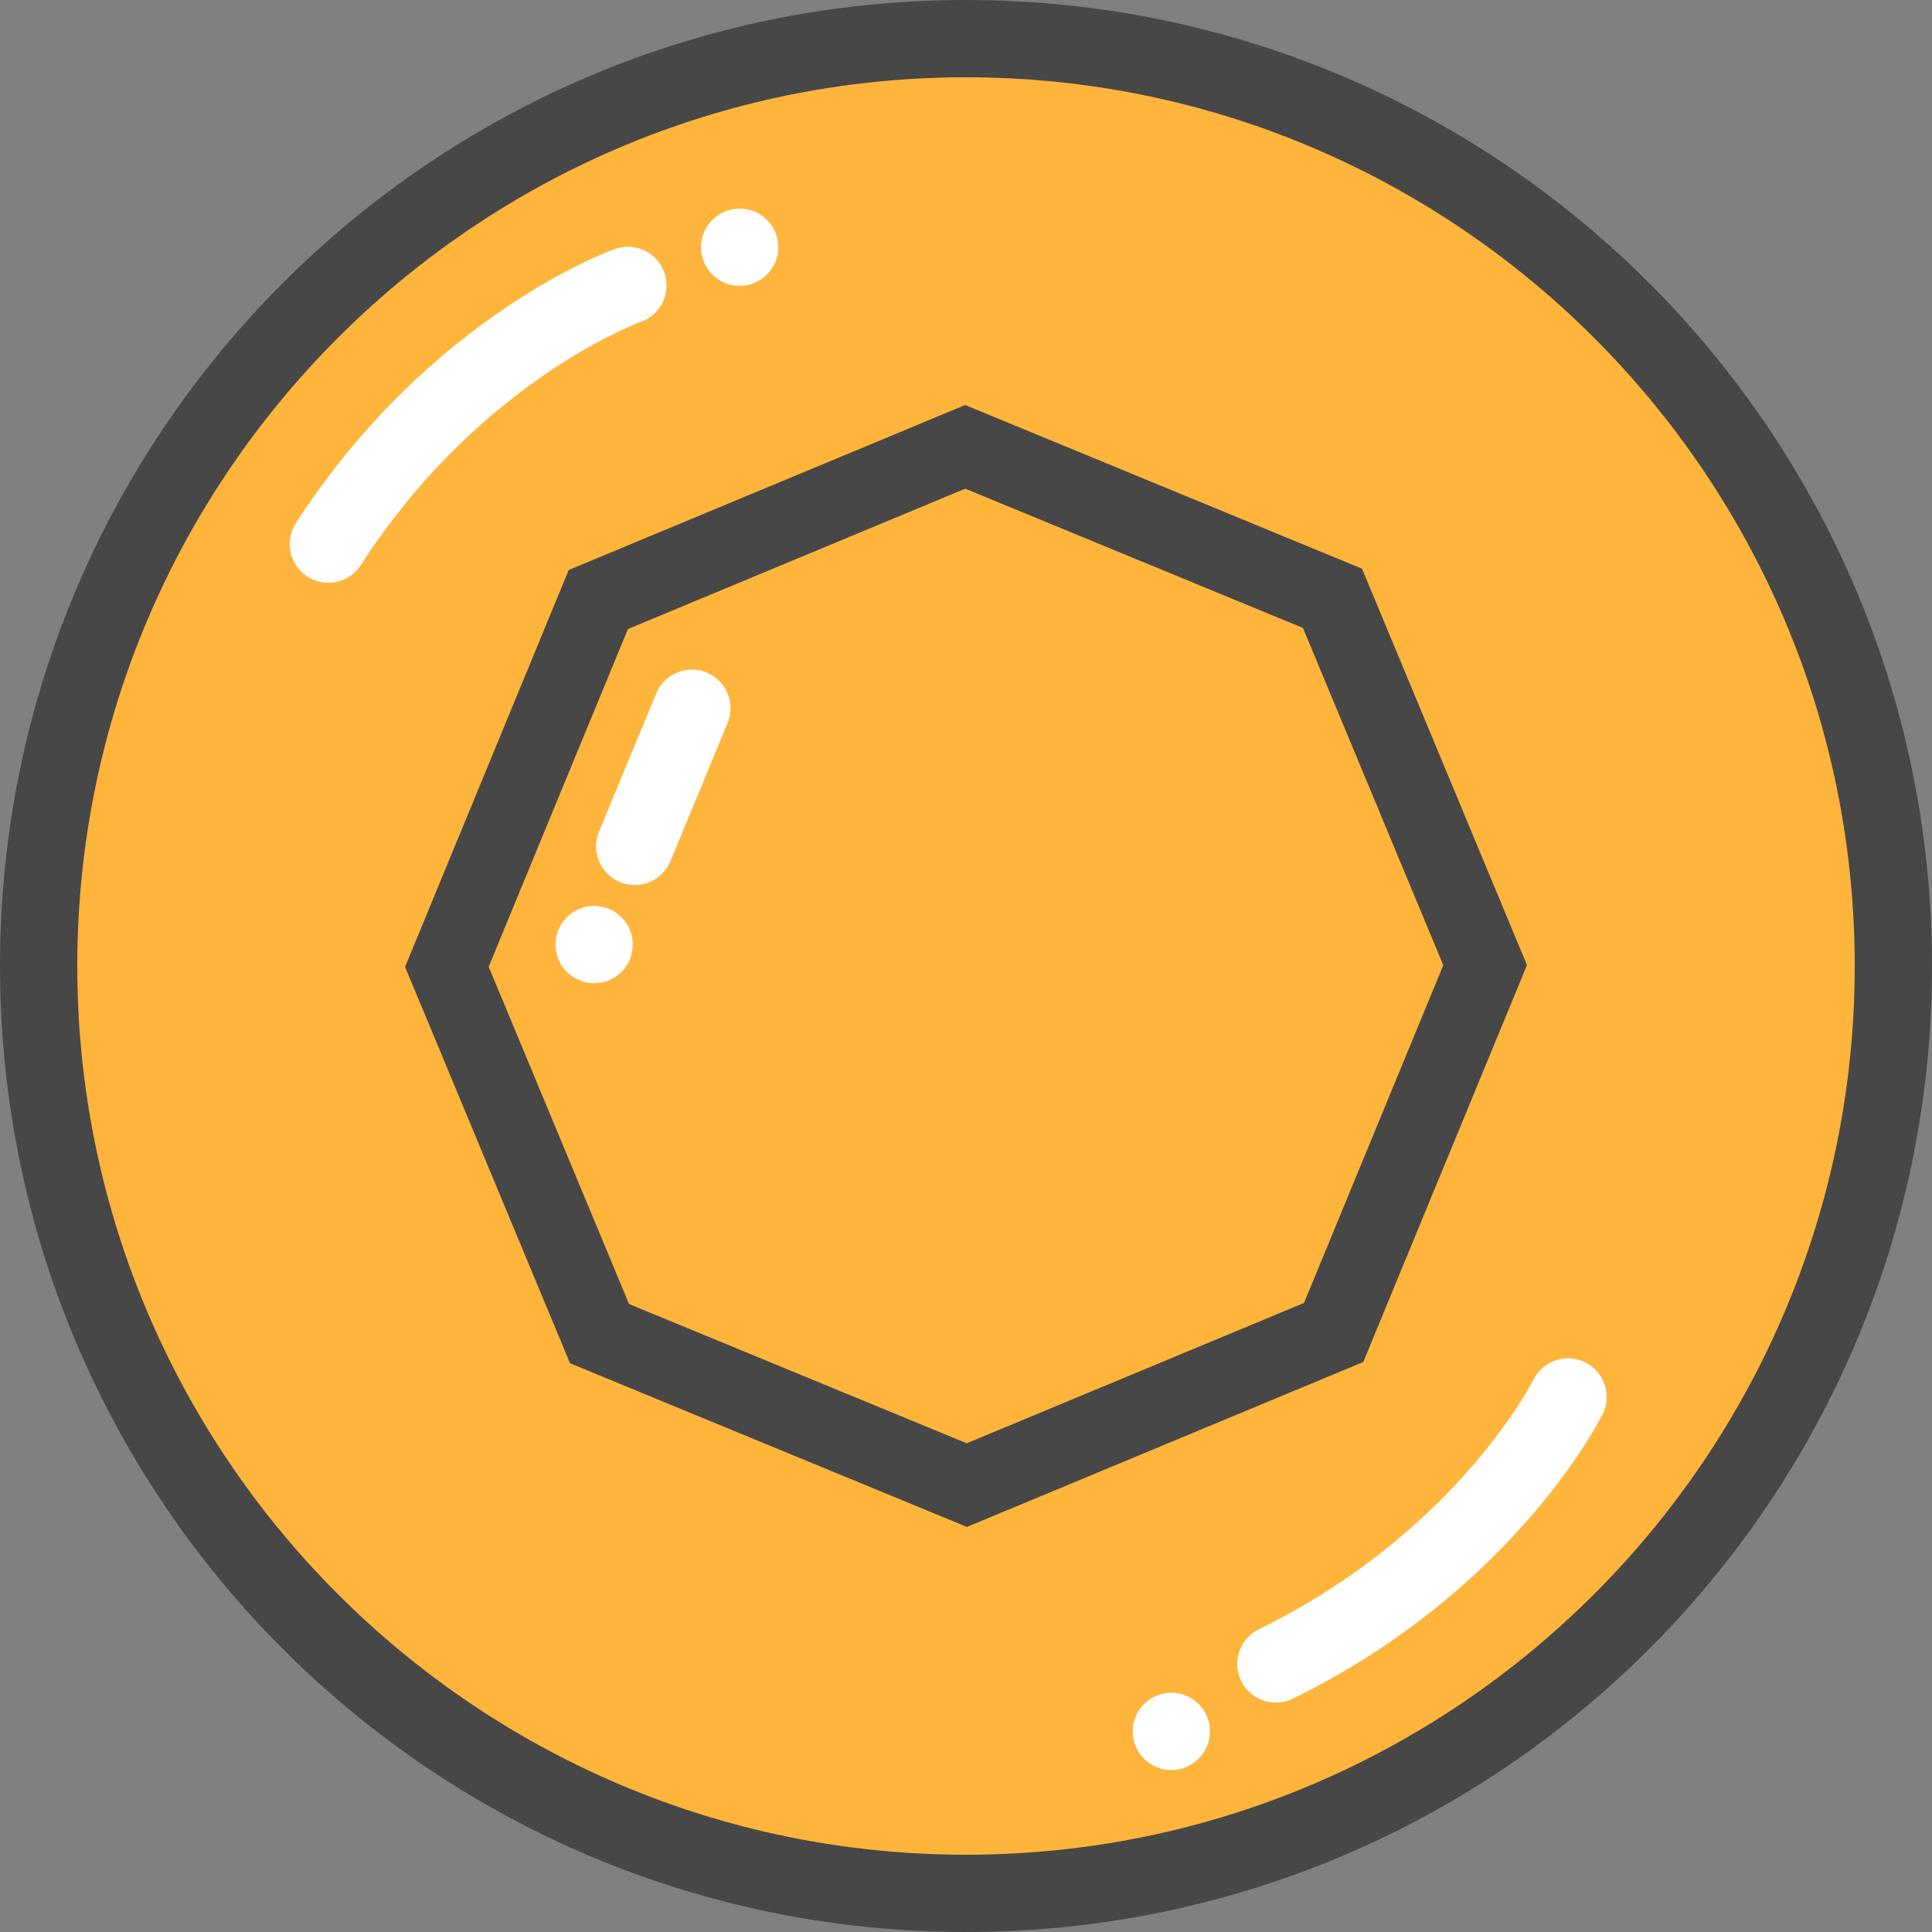 <?xml version="1.0" encoding="utf-8"?>
<!-- Generator: Adobe Illustrator 16.0.0, SVG Export Plug-In . SVG Version: 6.00 Build 0)  -->
<!DOCTYPE svg PUBLIC "-//W3C//DTD SVG 1.1//EN" "http://www.w3.org/Graphics/SVG/1.1/DTD/svg11.dtd">
<svg version="1.1" id="图层_1" xmlns="http://www.w3.org/2000/svg" xmlns:xlink="http://www.w3.org/1999/xlink" x="0px" y="0px"
	 viewBox="0 0 50 50" enable-background="new 0 0 50 50" xml:space="preserve">
<rect x="0" y="0" width="50" height="50" fill="#808080" stroke="none"/>
<g>
	<path fill="#FFB43B" d="M25,49C11.767,49,1,38.233,1,25S11.767,1,25,1s24,10.767,24,24S38.233,49,25,49z"/>
	<g>
		<path fill="#474747" d="M25,2c12.683,0,23,10.317,23,23S37.683,48,25,48S2,37.683,2,25S12.317,2,25,2 M25,0
			C11.193,0,0,11.193,0,25s11.193,25,25,25s25-11.193,25-25S38.807,0,25,0L25,0z"/>
	</g>
</g>
<path fill="none" stroke="#FFFFFF" stroke-width="2" stroke-linecap="round" stroke-miterlimit="10" d="M40.58,36.153
	c0,0-2.084,4.226-7.561,6.91"/>
<circle fill="#FFFFFF" cx="30.314" cy="44.808" r="1"/>
<path fill="none" stroke="#FFFFFF" stroke-width="2" stroke-linecap="round" stroke-miterlimit="10" d="M16.25,7.386
	c0,0-4.441,1.571-7.753,6.695"/>
<circle fill="#FFFFFF" cx="19.142" cy="6.398" r="1"/>
<g>
	<path fill="#474747" d="M24.98,12.647l8.74,3.604l3.632,8.729l-3.604,8.74l-8.729,3.632l-8.74-3.604l-3.632-8.729l3.604-8.74
		L24.98,12.647 M24.977,10.482l-10.258,4.269l-4.236,10.272l4.269,10.258l10.272,4.236l10.258-4.269l4.236-10.272l-4.269-10.258
		L24.977,10.482L24.977,10.482z"/>
</g>
<circle fill="#FFFFFF" cx="15.377" cy="24.446" r="1"/>
<line fill="none" stroke="#FFFFFF" stroke-width="2" stroke-linecap="round" stroke-miterlimit="10" x1="17.906" y1="18.33" x2="16.427" y2="21.904"/>
</svg>
